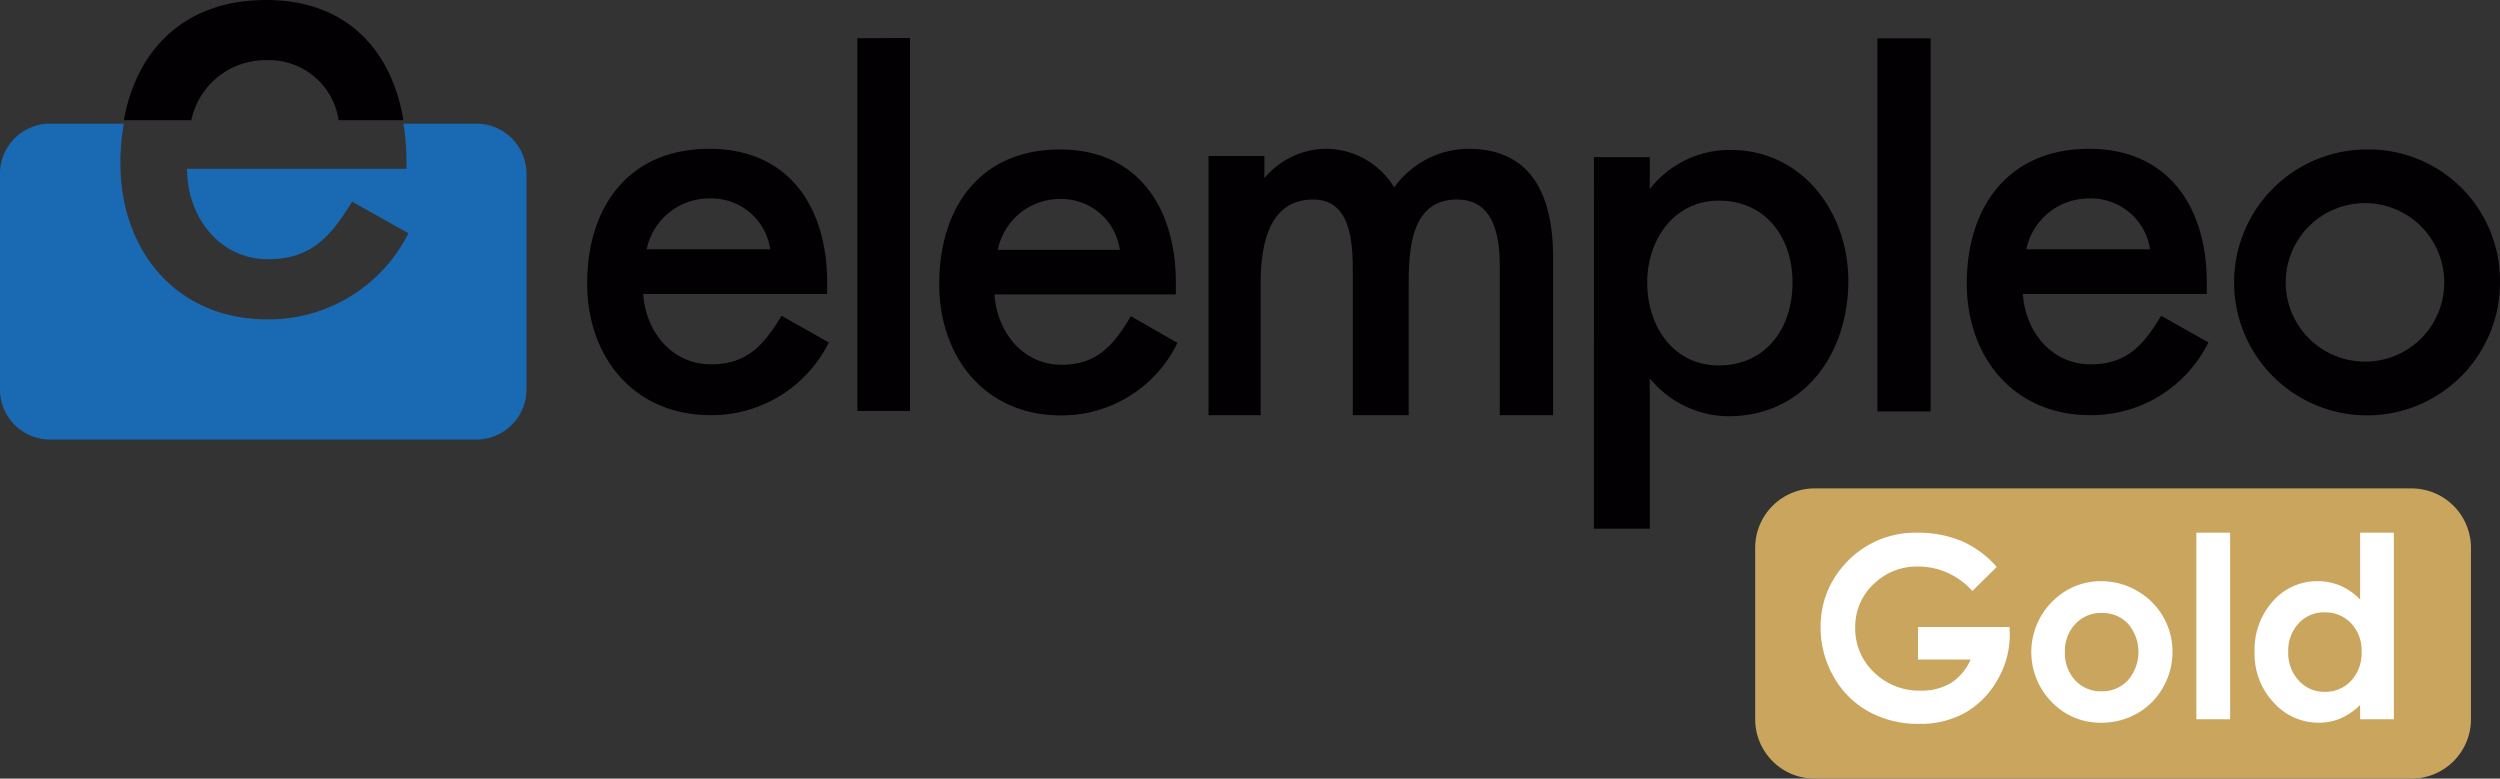 <svg id="Grupo_245" data-name="Grupo 245" xmlns="http://www.w3.org/2000/svg" width="200" height="62.289" viewBox="0 0 200 62.289">
  <rect x="0" y="0" width="200" height="62.289" fill="#333333" stroke="none"/>
  <rect id="Rectángulo_197" data-name="Rectángulo 197" width="4.256" height="29.85" transform="translate(150.193 3.065)" fill="#020002"/>
  <path id="Trazado_2766" data-name="Trazado 2766" d="M352.163,118.944a6.493,6.493,0,0,1,4.82-2.355,6.409,6.409,0,0,1,5.57,3.091,7.364,7.364,0,0,1,5.939-3.091c5.432,0,6.771,4.308,6.771,8.708V137.9h-4.269V125.92c0-2.572-.573-5.274-3.413-5.274-3.531,0-3.872,3.618-3.872,6.717V137.9h-4.47V126.619c0-2.207-.008-5.973-3.17-5.973-3.537,0-4.2,3.584-4.2,6.717V137.9h-4.171V117.166h4.47Z" transform="translate(-251.015 -104.684)" fill="#020002"/>
  <path id="Trazado_2767" data-name="Trazado 2767" d="M270.722,92.535l4.21-.021v29.84h-4.21Z" transform="translate(-202.131 -89.477)" fill="#020002"/>
  <path id="Trazado_2768" data-name="Trazado 2768" d="M220.586,120.56a5.106,5.106,0,0,0-5.026,4.07h9.888a4.753,4.753,0,0,0-4.861-4.07M230,127.244v.957H215.283c.2,3,2.277,5.629,5.429,5.629,2.921,0,4.244-1.58,5.639-3.882l3.78,2.128a10.451,10.451,0,0,1-9.459,5.819c-6.155,0-9.871-4.67-9.871-10.532,0-6.089,3.287-10.773,9.786-10.773,6.433,0,9.412,4.785,9.412,10.655" transform="translate(-163.828 -104.684)" fill="#020002" fill-rule="evenodd"/>
  <path id="Trazado_2769" data-name="Trazado 2769" d="M298.163,120.694a5.063,5.063,0,0,0-4.961,4.071h9.762a4.721,4.721,0,0,0-4.8-4.071m9.28,6.674v.956H292.934c.2,2.991,2.247,5.629,5.357,5.629,2.879,0,4.179-1.587,5.557-3.883l3.721,2.135a10.288,10.288,0,0,1-9.328,5.8c-6.059,0-9.727-4.66-9.727-10.513,0-6.079,3.243-10.759,9.649-10.759,6.339,0,9.28,4.778,9.28,10.638" transform="translate(-213.376 -104.774)" fill="#020002" fill-rule="evenodd"/>
  <path id="Trazado_2770" data-name="Trazado 2770" d="M437.23,127.2c0,3.5,2.092,6.63,5.726,6.63,3.771,0,5.9-2.979,5.9-6.63,0-3.619-2.16-6.555-5.9-6.555-3.555,0-5.726,3.1-5.726,6.555m.205-7.48a8.128,8.128,0,0,1,6.43-3.131c5.84,0,9.455,5.054,9.455,10.485,0,5.661-3.4,10.82-9.62,10.82a8.211,8.211,0,0,1-6.265-3.037v12.035h-4.469V117.166h4.469Z" transform="translate(-305.453 -104.596)" fill="#020002" fill-rule="evenodd"/>
  <path id="Trazado_2771" data-name="Trazado 2771" d="M523.868,120.56a5.106,5.106,0,0,0-5.023,4.07h9.9a4.777,4.777,0,0,0-4.876-4.07m9.413,6.684v.957H518.57c.2,3,2.273,5.629,5.425,5.629,2.934,0,4.239-1.58,5.64-3.882l3.78,2.128a10.45,10.45,0,0,1-9.463,5.819c-6.145,0-9.869-4.67-9.869-10.532,0-6.089,3.293-10.773,9.785-10.773,6.43,0,9.413,4.785,9.413,10.655" transform="translate(-356.74 -104.684)" fill="#020002" fill-rule="evenodd"/>
  <path id="Trazado_2772" data-name="Trazado 2772" d="M584.659,116.732a10.636,10.636,0,1,0,10.679,10.637,10.512,10.512,0,0,0-10.679-10.637m0,16.971a6.34,6.34,0,1,1,6.216-6.334,6.317,6.317,0,0,1-6.216,6.334" transform="translate(-395.338 -104.775)" fill="#020002" fill-rule="evenodd"/>
  <path id="Trazado_2773" data-name="Trazado 2773" d="M113.726,114.613v-.582a17.936,17.936,0,0,0-.245-3.029h5.836a4.012,4.012,0,0,1,4.013,4.009v17.25a4.017,4.017,0,0,1-4.013,4.013h-34.1a4.013,4.013,0,0,1-4.012-4.013v-17.25A4.009,4.009,0,0,1,85.222,111h5.89a18.251,18.251,0,0,0-.269,3.173c0,6.951,4.435,12.483,11.758,12.483a12.467,12.467,0,0,0,11.279-6.887l-4.5-2.531c-1.666,2.727-3.237,4.61-6.726,4.61-3.735,0-6.207-3.095-6.461-6.635l-.036-.6Z" transform="translate(-81.21 -101.109)" fill="#1969b3" fill-rule="evenodd"/>
  <path id="Trazado_2774" data-name="Trazado 2774" d="M109.062,93.59c1.012-5.609,4.825-9.614,11.387-9.614,6.514,0,10.07,4.116,10.977,9.614h-5.179a5.637,5.637,0,0,0-5.8-4.8,6.051,6.051,0,0,0-5.987,4.8Z" transform="translate(-99.154 -83.976)" fill="#020002" fill-rule="evenodd"/>
  <path id="Trazado_2775" data-name="Trazado 2775" d="M519,214.091H471.248a4.755,4.755,0,0,1-4.756-4.755V195.63a4.755,4.755,0,0,1,4.756-4.755H519a4.755,4.755,0,0,1,4.755,4.755v13.705A4.755,4.755,0,0,1,519,214.091" transform="translate(-326.078 -151.802)" fill="#c9a55e"/>
  <path id="Trazado_2776" data-name="Trazado 2776" d="M495.3,203.562l-1.952,1.929a5.77,5.77,0,0,0-4.319-1.959,4.938,4.938,0,0,0-3.6,1.425,4.674,4.674,0,0,0-1.451,3.464,4.794,4.794,0,0,0,1.506,3.573,5.124,5.124,0,0,0,3.716,1.465,4.56,4.56,0,0,0,2.422-.6,4.253,4.253,0,0,0,1.59-1.89H489v-2.6h7.324l.02.614a7.132,7.132,0,0,1-.99,3.623,6.918,6.918,0,0,1-2.564,2.613,7.306,7.306,0,0,1-3.691.9,8.2,8.2,0,0,1-4.043-.984,7.2,7.2,0,0,1-2.811-2.806,7.827,7.827,0,0,1-1.034-3.93,7.3,7.3,0,0,1,1.91-5.028,7.531,7.531,0,0,1,5.9-2.544,8.989,8.989,0,0,1,3.553.7,8.151,8.151,0,0,1,2.732,2.039m8.343,1.138a5.707,5.707,0,0,1,2.865.762,5.587,5.587,0,0,1,2.846,4.889,5.656,5.656,0,0,1-.757,2.851,5.463,5.463,0,0,1-2.064,2.073,5.7,5.7,0,0,1-2.88.747,5.371,5.371,0,0,1-3.955-1.648,5.708,5.708,0,0,1,.213-8.21,5.405,5.405,0,0,1,3.731-1.465m.045,2.543a2.781,2.781,0,0,0-2.1.876,3.11,3.11,0,0,0-.838,2.242,3.169,3.169,0,0,0,.828,2.277,2.768,2.768,0,0,0,2.1.871,2.8,2.8,0,0,0,2.112-.881,3.474,3.474,0,0,0,.015-4.518,2.8,2.8,0,0,0-2.117-.866m7.577-6.424h2.7v14.925h-2.7Zm13.1,0h2.7v14.925h-2.7v-1.138a5.289,5.289,0,0,1-1.586,1.084,4.452,4.452,0,0,1-1.726.331,4.794,4.794,0,0,1-3.608-1.618,5.648,5.648,0,0,1-1.522-4.024,5.783,5.783,0,0,1,1.473-4.087,4.692,4.692,0,0,1,3.579-1.593,4.551,4.551,0,0,1,1.819.366,4.953,4.953,0,0,1,1.572,1.1Zm-2.84,6.374a2.731,2.731,0,0,0-2.081.886,3.192,3.192,0,0,0-.829,2.272,3.225,3.225,0,0,0,.843,2.3,2.732,2.732,0,0,0,2.076.9,2.783,2.783,0,0,0,2.111-.886,3.238,3.238,0,0,0,.838-2.321,3.146,3.146,0,0,0-.838-2.276,2.82,2.82,0,0,0-2.121-.871" transform="translate(-335.561 -158.209)" fill="#fff"/>
</svg>

